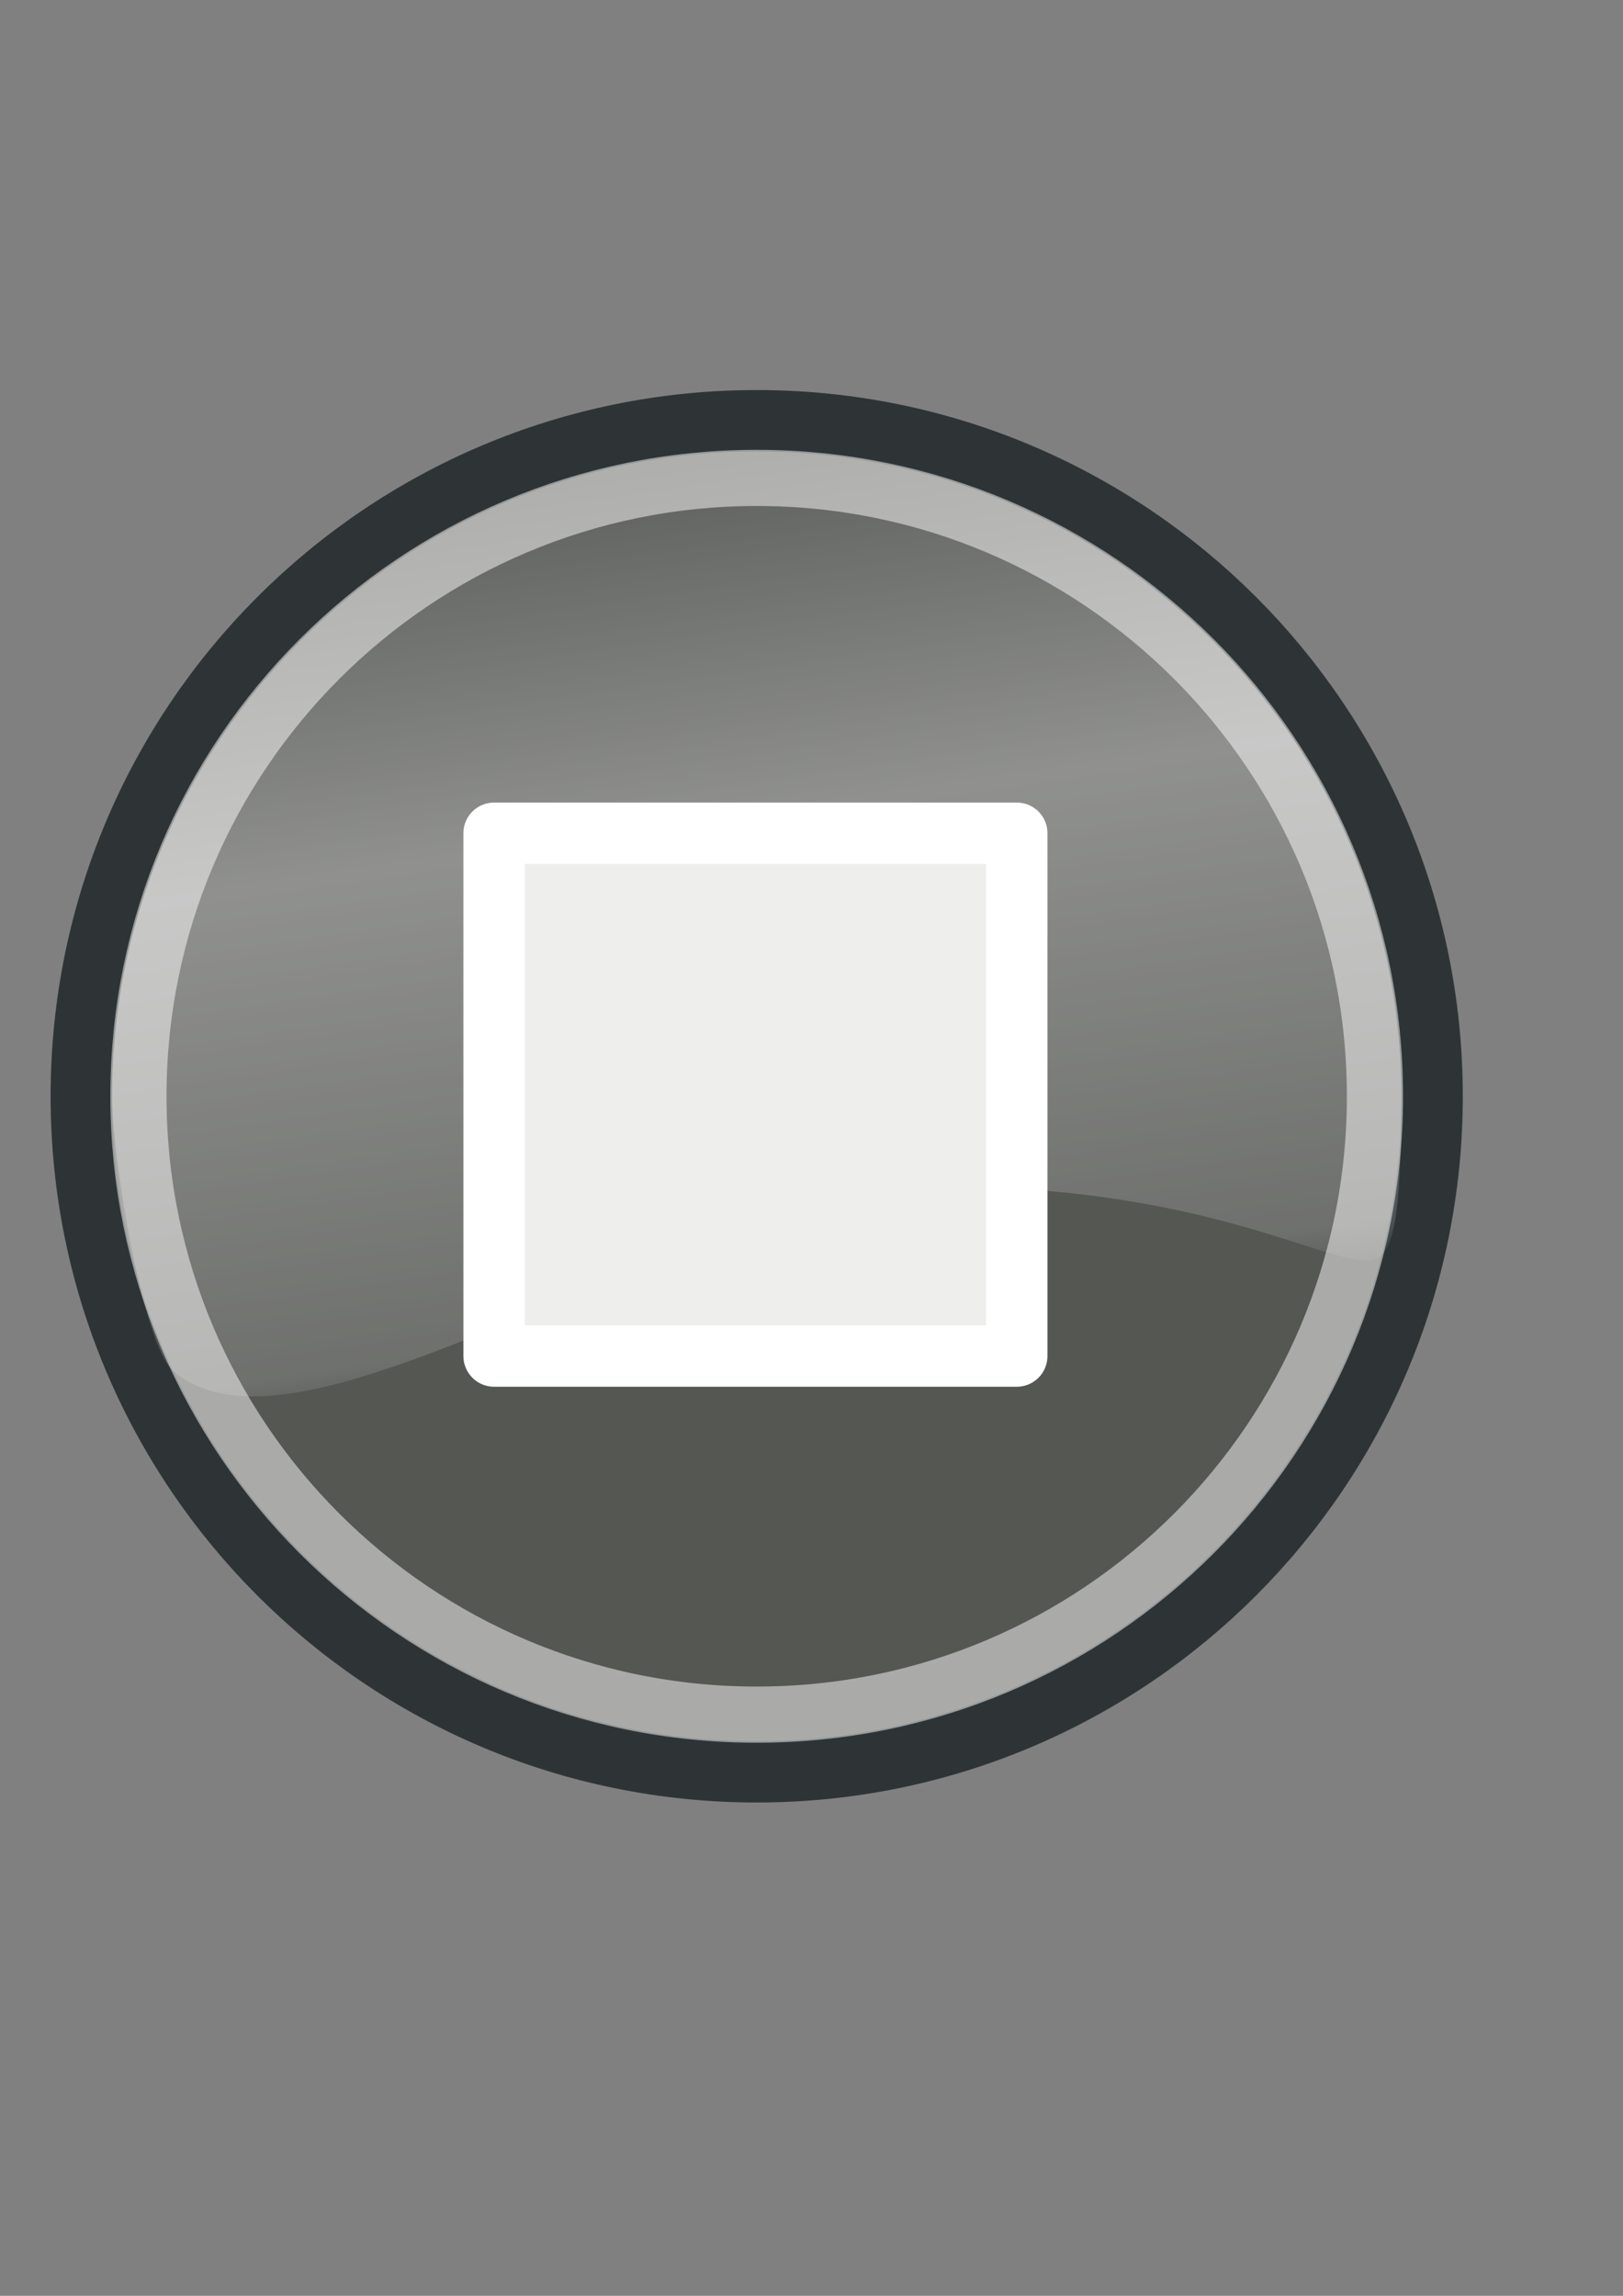 <?xml version="1.0" encoding="UTF-8" standalone="no"?>
<!-- Created with Inkscape (http://www.inkscape.org/) -->
<svg xmlns:dc="http://purl.org/dc/elements/1.1/" xmlns:cc="http://creativecommons.org/ns#" xmlns:rdf="http://www.w3.org/1999/02/22-rdf-syntax-ns#" xmlns:svg="http://www.w3.org/2000/svg" xmlns="http://www.w3.org/2000/svg" xmlns:xlink="http://www.w3.org/1999/xlink" xmlns:sodipodi="http://sodipodi.sourceforge.net/DTD/sodipodi-0.dtd" xmlns:inkscape="http://www.inkscape.org/namespaces/inkscape" height="297mm" id="svg3244" inkscape:export-xdpi="2" inkscape:export-ydpi="2" inkscape:output_extension="org.inkscape.output.svg.inkscape" inkscape:version="0.48.2 r9819" sodipodi:version="0.32" width="210mm" version="1.1">
  <rect width="100%" height="100%" fill="#808080" stroke="none"/>
  <title id="title3890">stop</title>
  <defs id="defs3">
    <linearGradient id="linearGradient3898">
      <stop id="stop3900" offset="0" style="stop-color:#babdb6;stop-opacity:1;"/>
      <stop id="stop3902" offset="1" style="stop-color:#ffffff;stop-opacity:0;"/>
    </linearGradient>
    <inkscape:perspective id="perspective3250" inkscape:persp3d-origin="372.04724 : 350.78739 : 1" inkscape:vp_x="0 : 526.18109 : 1" inkscape:vp_y="0 : 1000 : 0" inkscape:vp_z="744.09448 : 526.18109 : 1" sodipodi:type="inkscape:persp3d"/>
    <linearGradient gradientUnits="userSpaceOnUse" id="linearGradient3195" inkscape:collect="always" x1="64.65" x2="705.086" xlink:href="#linearGradient3177" y1="515.971" y2="515.971"/>
    <inkscape:perspective id="perspective10" inkscape:persp3d-origin="372.04724 : 350.78739 : 1" inkscape:vp_x="0 : 526.18109 : 1" inkscape:vp_y="0 : 1000 : 0" inkscape:vp_z="744.09448 : 526.18109 : 1" sodipodi:type="inkscape:persp3d"/>
    <linearGradient id="linearGradient3167">
      <stop id="stop3169" offset="0" style="stop-color:#ffffff;stop-opacity:1;"/>
      <stop id="stop3171" offset="1" style="stop-color:#ffffff;stop-opacity:0;"/>
    </linearGradient>
    <linearGradient id="linearGradient3177">
      <stop id="stop3187" offset="0" style="stop-color:#ffffff;stop-opacity:0;"/>
      <stop id="stop3200" offset="0.438" style="stop-color:#ffffff;stop-opacity:1;"/>
      <stop id="stop3191" offset="0.938" style="stop-color:#ffffff;stop-opacity:0.433;"/>
      <stop id="stop3181" offset="1" style="stop-color:#ffffff;stop-opacity:0;"/>
    </linearGradient>
    <linearGradient inkscape:collect="always" xlink:href="#linearGradient3177" id="linearGradient3856" gradientUnits="userSpaceOnUse" gradientTransform="matrix(0.984,0,0,0.984,-8.794,28.114)" x1="356.357" y1="164.762" x2="425.961" y2="646.654"/>
  </defs>
  <sodipodi:namedview bordercolor="#666666" borderopacity="1.0" id="base" inkscape:current-layer="layer1" inkscape:cx="312.85029" inkscape:cy="343.39329" inkscape:document-units="mm" inkscape:pageopacity="0.0" inkscape:pageshadow="2" inkscape:window-height="691" inkscape:window-width="1241" inkscape:window-x="3" inkscape:window-y="0" inkscape:zoom="0.35" pagecolor="#ffffff" showgrid="false" showguides="true" inkscape:guide-bbox="true" inkscape:window-maximized="0" inkscape:snap-global="false">
    <sodipodi:guide orientation="0,1" position="-137.381,161.624" id="guide3005"/>
    <sodipodi:guide orientation="0,1" position="-115.157,878.833" id="guide3007"/>
    <sodipodi:guide orientation="1,0" position="727.31,103.036" id="guide3009"/>
    <sodipodi:guide orientation="1,0" position="8.081,18.183" id="guide3011"/>
    <sodipodi:guide orientation="0,1" position="-111.117,517.198" id="guide3042"/>
    <sodipodi:guide orientation="0,1" position="8.081,1054.599" id="guide3044"/>
    <sodipodi:guide orientation="1,0" position="369.716,616.193" id="guide3046"/>
    <sodipodi:guide orientation="0,1" position="50.508,725.29" id="guide3039"/>
    <sodipodi:guide orientation="0,1" position="818.224,311.127" id="guide3041"/>
  </sodipodi:namedview>
  <g id="layer1" inkscape:groupmode="layer" inkscape:label="Layer 1">
    <g id="g3883">
      <path id="rect2383" d="m 8.637,172.999 718.726,0 0,718.726 -718.726,0 z" style="fill:none;stroke:none" inkscape:connector-curvature="0"/>
      <path id="path3163" d="m 700.356,536.013 c 0,182.422 -147.882,330.304 -330.304,330.304 -182.422,0 -330.304,-147.882 -330.304,-330.304 0,-182.422 147.882,-330.304 330.304,-330.304 182.422,0 330.304,147.882 330.304,330.304 z" style="fill:#555753;fill-opacity:1;fill-rule:evenodd;stroke:#2e3436;stroke-width:30;stroke-linecap:butt;stroke-linejoin:miter;stroke-miterlimit:4;stroke-opacity:1" inkscape:connector-curvature="0"/>
      <path id="path3165" d="m 672.403,536.013 c 0,166.984 -135.367,302.351 -302.351,302.351 -166.984,0 -302.351,-135.367 -302.351,-302.351 0,-166.984 135.367,-302.351 302.351,-302.351 166.984,0 302.351,135.367 302.351,302.351 z" style="opacity:0.5;fill:none;stroke:#ffffff;stroke-width:27.461;stroke-linecap:butt;stroke-linejoin:miter;stroke-miterlimit:4;stroke-opacity:1" inkscape:connector-curvature="0"/>
      <path d="m 685.26,536.013 c 0,59.596 -3.662,79.648 -15.469,80.254 -22.664,1.162 -72.677,-31.299 -186.984,-35.883 C 338.869,574.67 150.373,726.331 84.718,670.319 70.213,657.945 54.844,567.497 54.844,536.013 c 0,-173.995 141.213,-315.208 315.208,-315.208 173.995,0 315.208,141.213 315.208,315.208 z" id="path3175" sodipodi:nodetypes="csssssc" style="opacity:0.347;fill:url(#linearGradient3856);fill-opacity:1;fill-rule:evenodd;stroke:none" inkscape:connector-curvature="0"/>
      <path inkscape:connector-curvature="0" id="rect3880" d="m 241.618,407.409 255.621,0 0,255.621 -255.621,0 z" style="fill:#eeeeec;fill-opacity:1;stroke:#ffffff;stroke-width:30;stroke-linecap:round;stroke-linejoin:round;stroke-miterlimit:4;stroke-opacity:1;stroke-dasharray:none"/>
    </g>
  </g>
</svg>
